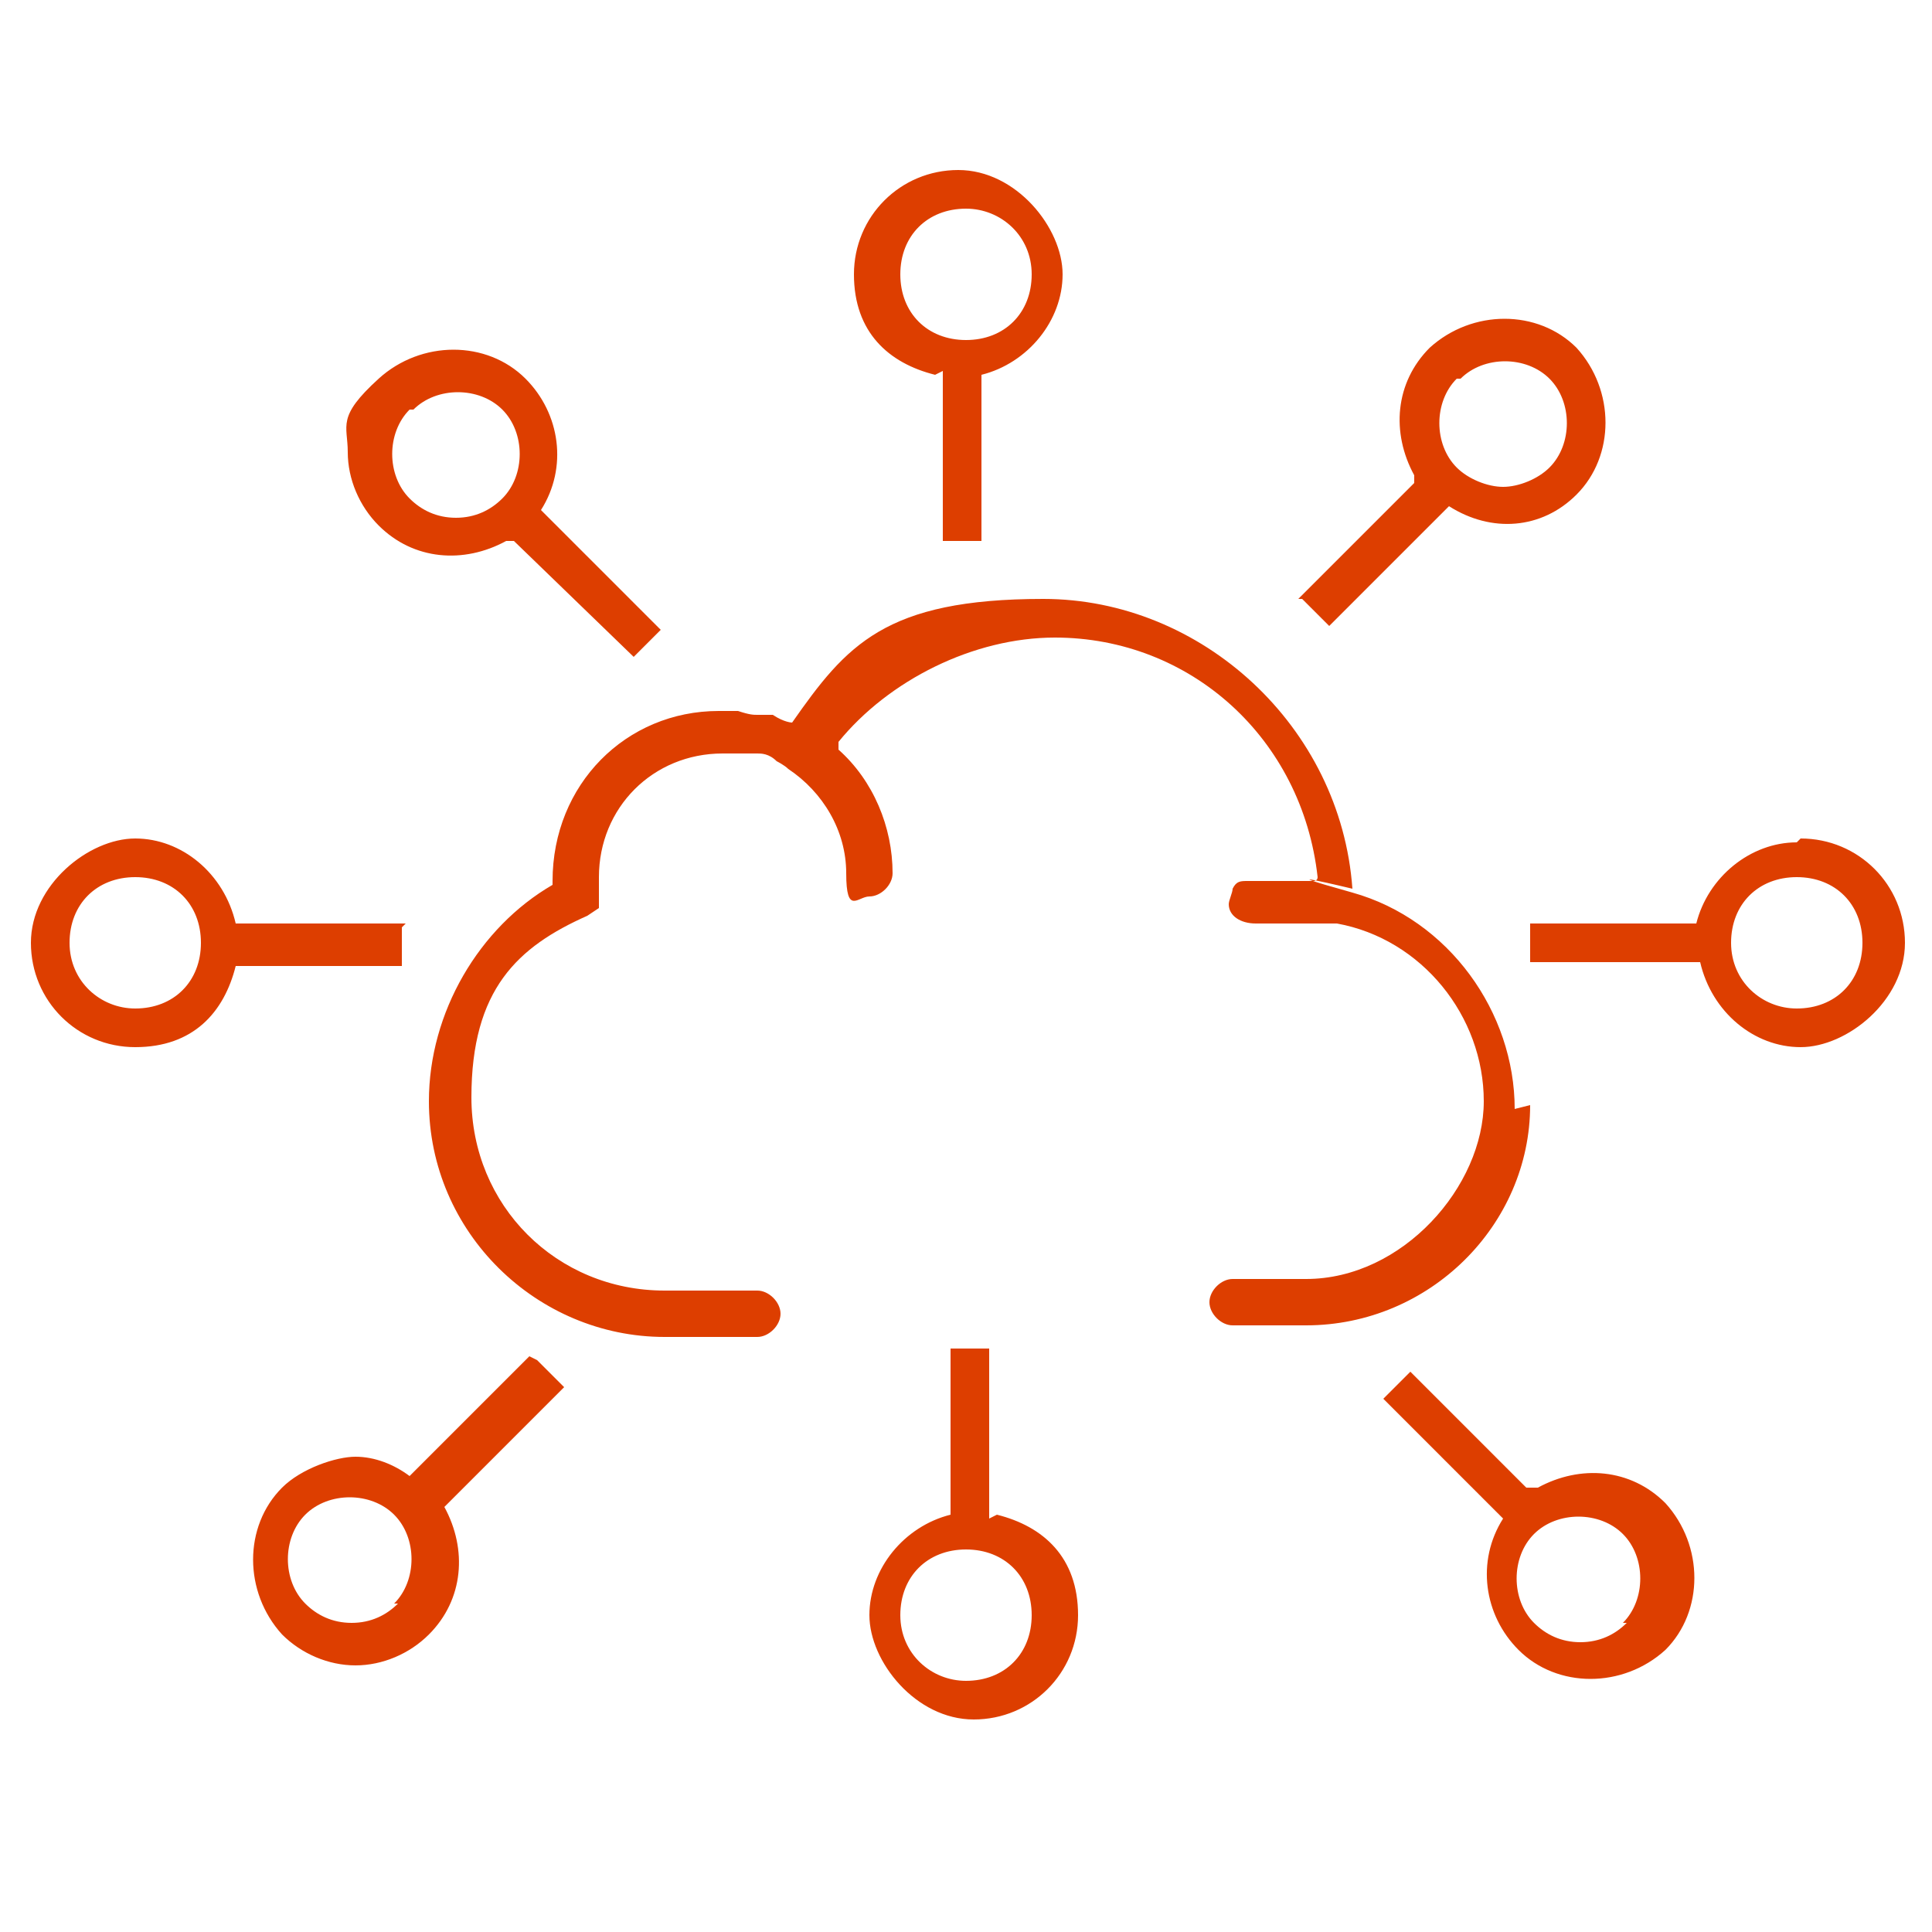 <svg id="Layer_1" data-name="Layer 1" xmlns="http://www.w3.org/2000/svg" version="1.1" viewBox="0 0 50 50"><defs><style>.cls-1{fill:#dd3e00;stroke-width:0}</style></defs><path class="cls-1" d="M39.2 28.7c0-2.5-1.7-4.9-4.2-5.6s0-.1 0-.1c-.3-4.2-3.9-7.5-8-7.5s-5.1 1.2-6.5 3.2c0 0-.2 0-.5-.2h-.4c-.1 0-.2 0-.5-.1h-.5c-2.4 0-4.3 1.9-4.3 4.4v.1c-1.9 1.1-3.2 3.3-3.2 5.6 0 3.4 2.8 6.1 6.1 6.1h2.4c.3 0 .6-.3.6-.6s-.3-.6-.6-.6h-2.4c-2.8 0-5-2.2-5-5s1.2-3.9 3-4.7l.3-.2v-.8c0-1.8 1.4-3.2 3.2-3.2h.9c.1 0 .3 0 .5.2 0 0 .2.1.3.2.9.6 1.5 1.6 1.5 2.7s.3.6.6.6.6-.3.6-.6c0-1.2-.5-2.4-1.4-3.2v-.2c1.3-1.6 3.5-2.7 5.6-2.7 3.5 0 6.4 2.6 6.8 6.2 0 .1-.1.1-.1.1h-1.7c-.2 0-.3 0-.4.2 0 .1-.1.3-.1.4 0 .3.3.5.7.5h2.1c2.2.4 3.8 2.4 3.8 4.6s-2.1 4.6-4.6 4.6h-1.9c-.3 0-.6.3-.6.6s.3.6.6.6h1.9c3.2 0 5.8-2.6 5.8-5.7zM24.4 9.6V14h1V9.7c1.2-.3 2.1-1.4 2.1-2.6s-1.2-2.7-2.7-2.7-2.7 1.2-2.7 2.7.9 2.3 2.1 2.6zm.6-4.2c.9 0 1.7.7 1.7 1.7S26 8.8 25 8.8s-1.7-.7-1.7-1.7.7-1.7 1.7-1.7zM25.6 39.3v-4.4h-1v4.3c-1.2.3-2.1 1.4-2.1 2.6s1.2 2.7 2.7 2.7 2.7-1.2 2.7-2.7-.9-2.3-2.1-2.6zm-.6 4.2c-.9 0-1.7-.7-1.7-1.7s.7-1.7 1.7-1.7 1.7.7 1.7 1.7-.7 1.7-1.7 1.7zM46.5 21.8c-1.2 0-2.3.9-2.6 2.1h-4.3v1H44c.3 1.3 1.4 2.2 2.6 2.2s2.7-1.2 2.7-2.7-1.2-2.7-2.7-2.7zm0 4.3c-.9 0-1.7-.7-1.7-1.7s.7-1.7 1.7-1.7 1.7.7 1.7 1.7-.7 1.7-1.7 1.7zM10.5 23.9H6.1c-.3-1.3-1.4-2.2-2.6-2.2S.8 22.9.8 24.4s1.2 2.7 2.7 2.7 2.3-.9 2.6-2.1h4.3v-1zm-7 2.2c-.9 0-1.7-.7-1.7-1.7s.7-1.7 1.7-1.7 1.7.7 1.7 1.7-.7 1.7-1.7 1.7zM33.7 15.5l.7.7 3.1-3.1c1.1.7 2.4.6 3.3-.3 1-1 1-2.7 0-3.8-1-1-2.7-1-3.8 0-.9.9-1 2.2-.4 3.3v.2l-3 3zm4.1-5.7c.6-.6 1.7-.6 2.3 0 .6.6.6 1.7 0 2.3-.3.3-.8.5-1.2.5s-.9-.2-1.2-.5c-.6-.6-.6-1.7 0-2.3zM13.7 35.1l-3.1 3.1c-.4-.3-.9-.5-1.4-.5s-1.4.3-1.9.8c-1 1-1 2.7 0 3.8.5.5 1.2.8 1.9.8s1.4-.3 1.9-.8c.9-.9 1-2.2.4-3.3l3.1-3.1-.7-.7zm-3.4 6.4c-.3.3-.7.5-1.2.5s-.9-.2-1.2-.5c-.6-.6-.6-1.7 0-2.3.6-.6 1.7-.6 2.3 0 .6.6.6 1.7 0 2.3zM39.5 38.5l-3-3-.7.7 3.1 3.1c-.7 1.1-.5 2.5.4 3.4 1 1 2.7 1 3.8 0 1-1 1-2.7 0-3.8-.9-.9-2.2-1-3.3-.4zm2.6 3.5c-.3.3-.7.5-1.2.5s-.9-.2-1.2-.5c-.6-.6-.6-1.7 0-2.3.6-.6 1.7-.6 2.3 0 .6.6.6 1.7 0 2.3zM13.3 14l3.1 3 .7-.7-3.1-3.1c.7-1.1.5-2.5-.4-3.4-1-1-2.7-1-3.8 0S9 11 9 11.7s.3 1.4.8 1.9c.9.9 2.2 1 3.3.4zm-2.6-3.4c.6-.6 1.7-.6 2.3 0s.6 1.7 0 2.3c-.3.3-.7.5-1.2.5s-.9-.2-1.2-.5c-.6-.6-.6-1.7 0-2.3z"/></svg>